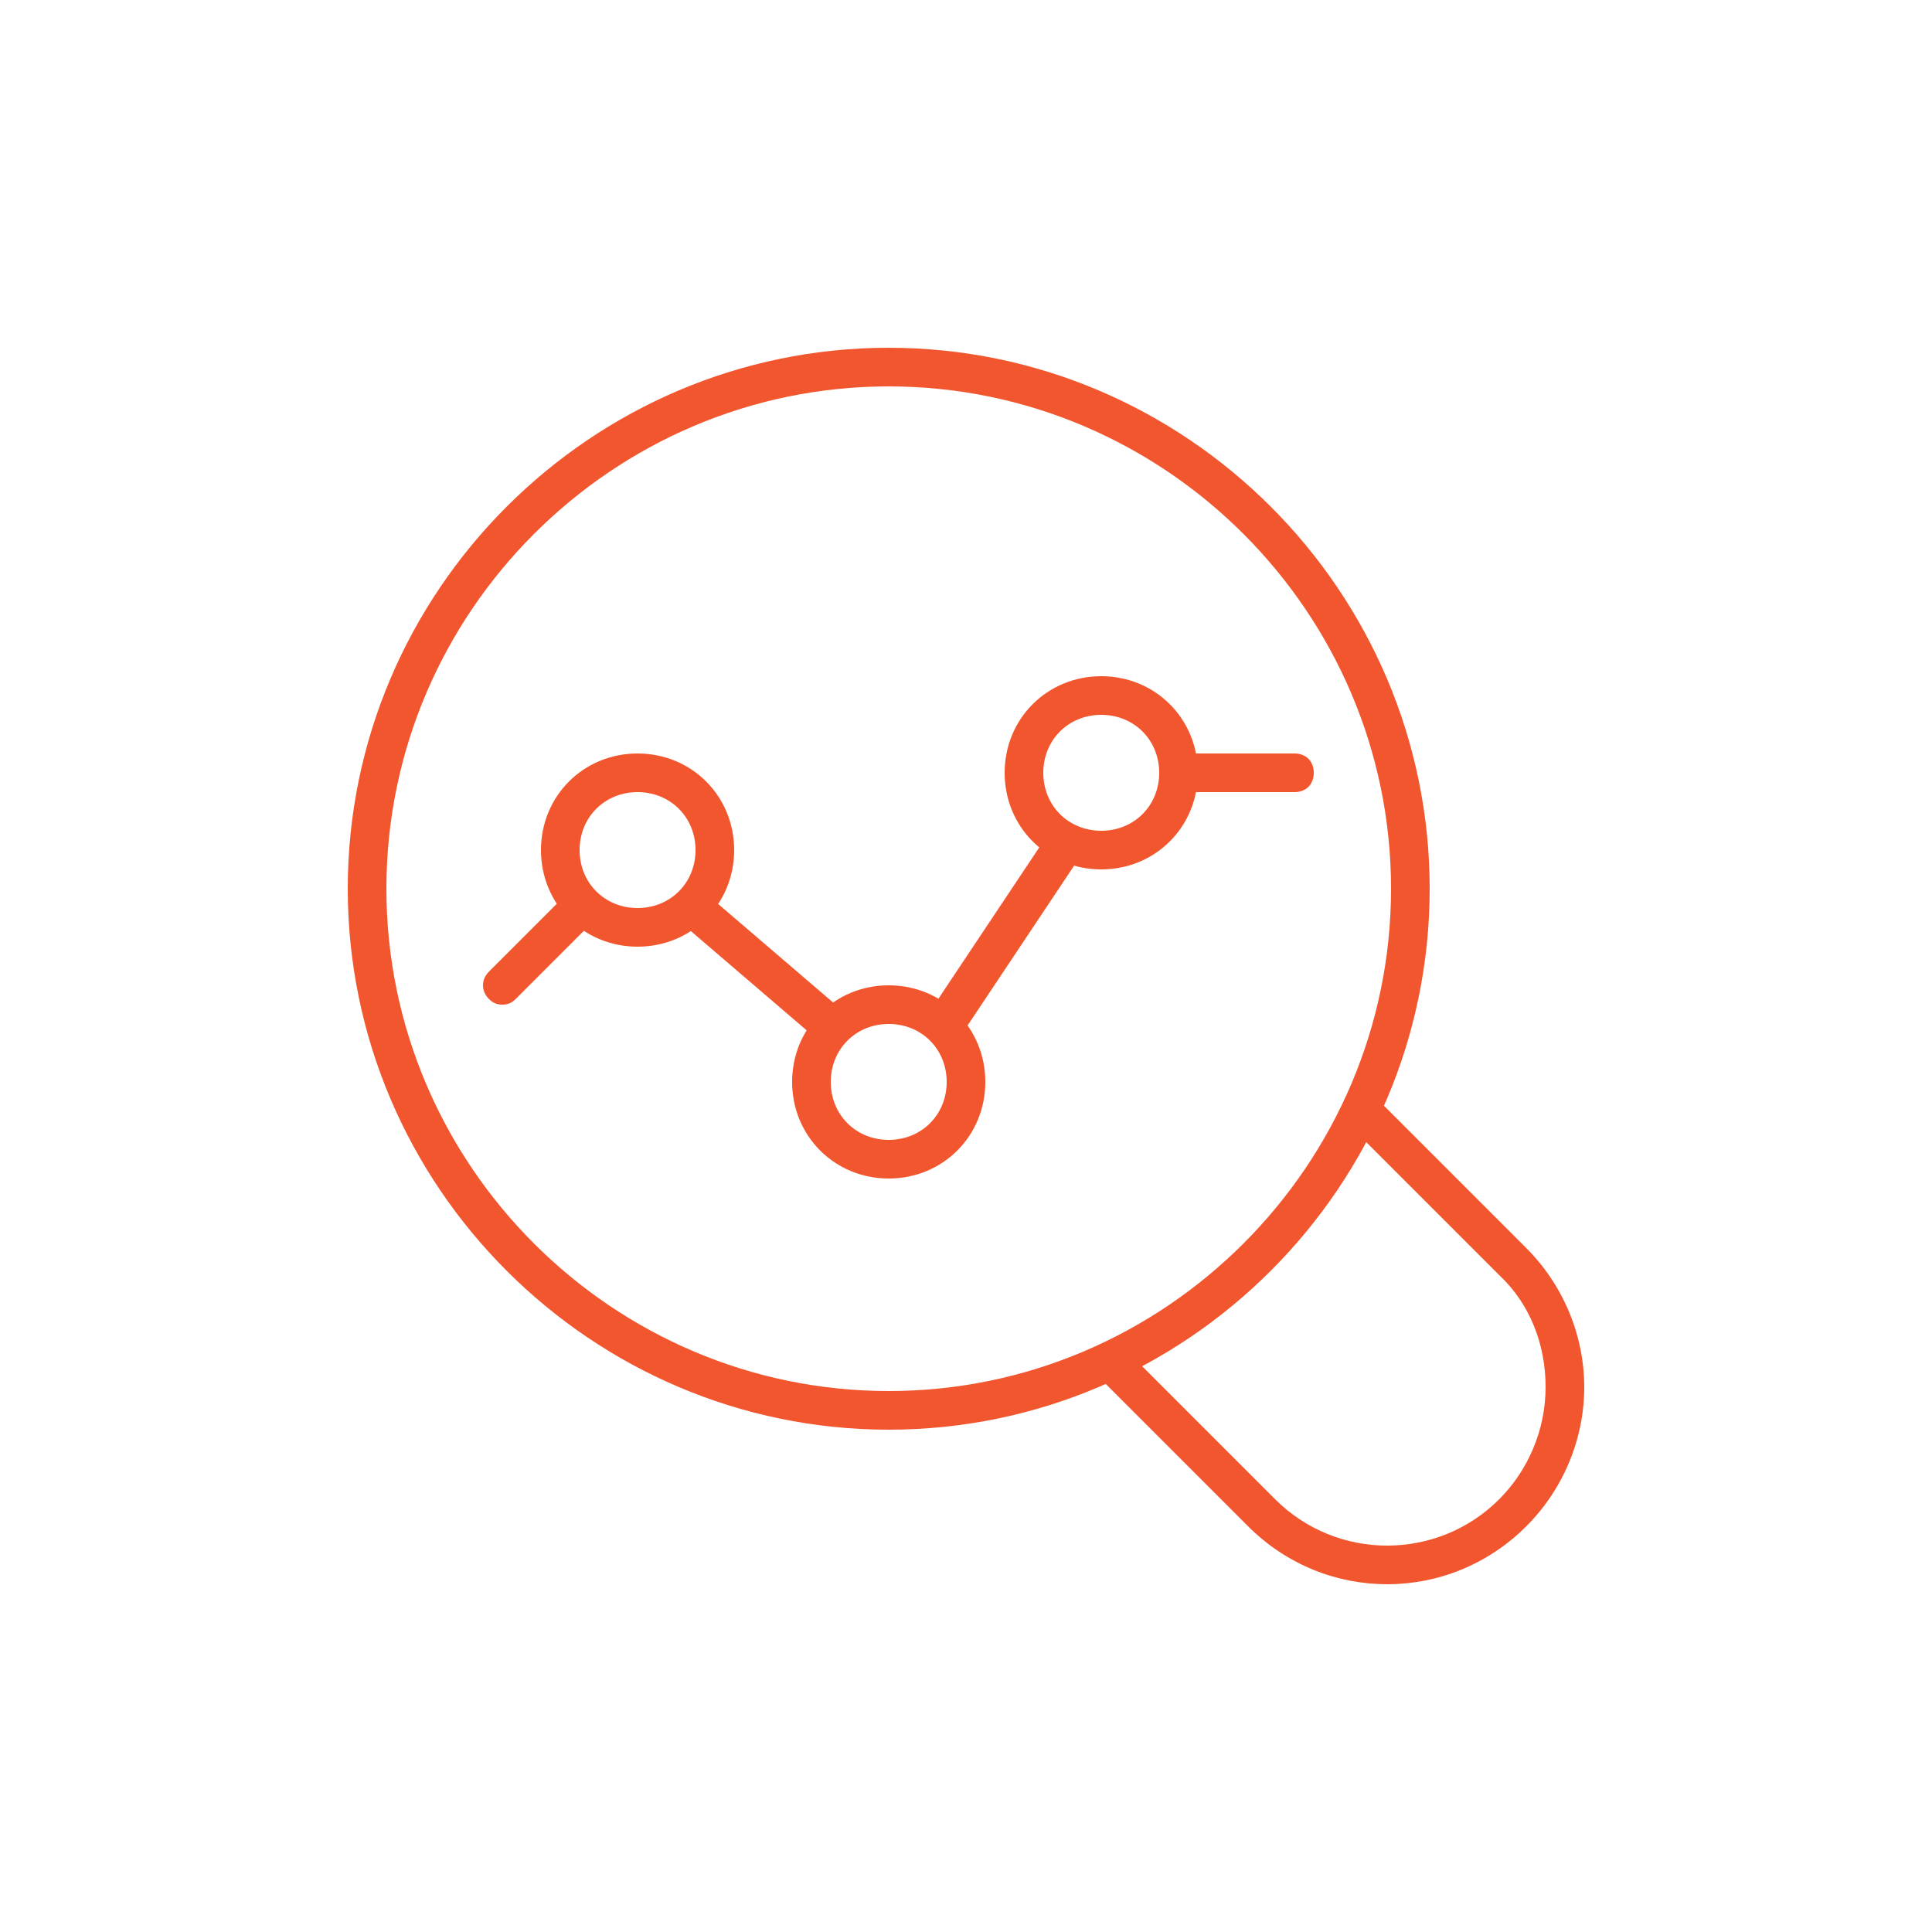 <?xml version="1.0" encoding="utf-8"?>
<!-- Generator: Adobe Illustrator 26.0.3, SVG Export Plug-In . SVG Version: 6.00 Build 0)  -->
<svg version="1.1" id="Layer_1" xmlns="http://www.w3.org/2000/svg" xmlns:xlink="http://www.w3.org/1999/xlink" x="0px" y="0px"
	 viewBox="0 0 100 100" style="enable-background:new 0 0 100 100;" xml:space="preserve">
<style type="text/css">
	.st0{fill:none;stroke:#474747;stroke-width:2;stroke-linecap:square;stroke-linejoin:round;stroke-miterlimit:10;}
	.st1{fill:none;stroke:#474747;stroke-width:2;stroke-linecap:round;stroke-linejoin:round;stroke-miterlimit:10;}
	.st2{fill:none;stroke:#474747;stroke-width:2;stroke-linejoin:round;stroke-miterlimit:10;}
	.st3{fill:none;stroke:#474747;stroke-width:2;stroke-miterlimit:10;}
	.st4{fill:none;stroke:#474747;stroke-width:2;stroke-linecap:round;stroke-miterlimit:10;}
	.st5{fill:#F1562E;}
</style>
<g id="market_analysis_00000044863033242686455700000010185629665836464803_">
	<g>
		<path class="st5" d="M46,74c-15.4,0-28-12.6-28-28s12.6-28,28-28s28,12.6,28,28S61.4,74,46,74z M46,20c-14.3,0-26,11.7-26,26
			s11.7,26,26,26s26-11.7,26-26S60.3,20,46,20z"/>
		<path class="st5" d="M71.8,82c-2.6,0-5.2-1-7.2-3l-7.5-7.5l1.4-1.4l7.5,7.5c3.2,3.2,8.4,3.2,11.6,0c1.5-1.5,2.4-3.6,2.4-5.8
			c0-2.2-0.8-4.3-2.4-5.8l-7.5-7.5l1.4-1.4l7.5,7.5c1.9,1.9,3,4.5,3,7.2c0,2.7-1.1,5.3-3,7.2C77,81,74.4,82,71.8,82z"/>
	</g>
	<g>
		<path class="st5" d="M57,45c-2.8,0-5-2.2-5-5s2.2-5,5-5s5,2.2,5,5S59.8,45,57,45z M57,37c-1.7,0-3,1.3-3,3s1.3,3,3,3s3-1.3,3-3
			S58.7,37,57,37z"/>
		<path class="st5" d="M46,61c-2.8,0-5-2.2-5-5s2.2-5,5-5s5,2.2,5,5S48.8,61,46,61z M46,53c-1.7,0-3,1.3-3,3s1.3,3,3,3s3-1.3,3-3
			S47.7,53,46,53z"/>
		<path class="st5" d="M33,49c-2.8,0-5-2.2-5-5s2.2-5,5-5s5,2.2,5,5S35.8,49,33,49z M33,41c-1.7,0-3,1.3-3,3s1.3,3,3,3s3-1.3,3-3
			S34.7,41,33,41z"/>
		<path class="st5" d="M67,41h-6c-0.6,0-1-0.4-1-1s0.4-1,1-1h6c0.6,0,1,0.4,1,1S67.6,41,67,41z"/>
		<path class="st5" d="M26,52c-0.3,0-0.5-0.1-0.7-0.3c-0.4-0.4-0.4-1,0-1.4l4-4c0.4-0.4,1-0.4,1.4,0s0.4,1,0,1.4l-4,4
			C26.5,51.9,26.3,52,26,52z"/>
		<path class="st5" d="M49,54c-0.2,0-0.4-0.1-0.6-0.2c-0.5-0.3-0.6-0.9-0.3-1.4l6-9c0.3-0.5,0.9-0.6,1.4-0.3
			c0.5,0.3,0.6,0.9,0.3,1.4l-6,9C49.6,53.8,49.3,54,49,54z"/>
		<path class="st5" d="M43,54c-0.2,0-0.5-0.1-0.7-0.2l-7-6c-0.4-0.4-0.5-1-0.1-1.4c0.4-0.4,1-0.5,1.4-0.1l7,6c0.4,0.4,0.5,1,0.1,1.4
			C43.6,53.9,43.3,54,43,54z"/>
	</g>
</g>
</svg>
